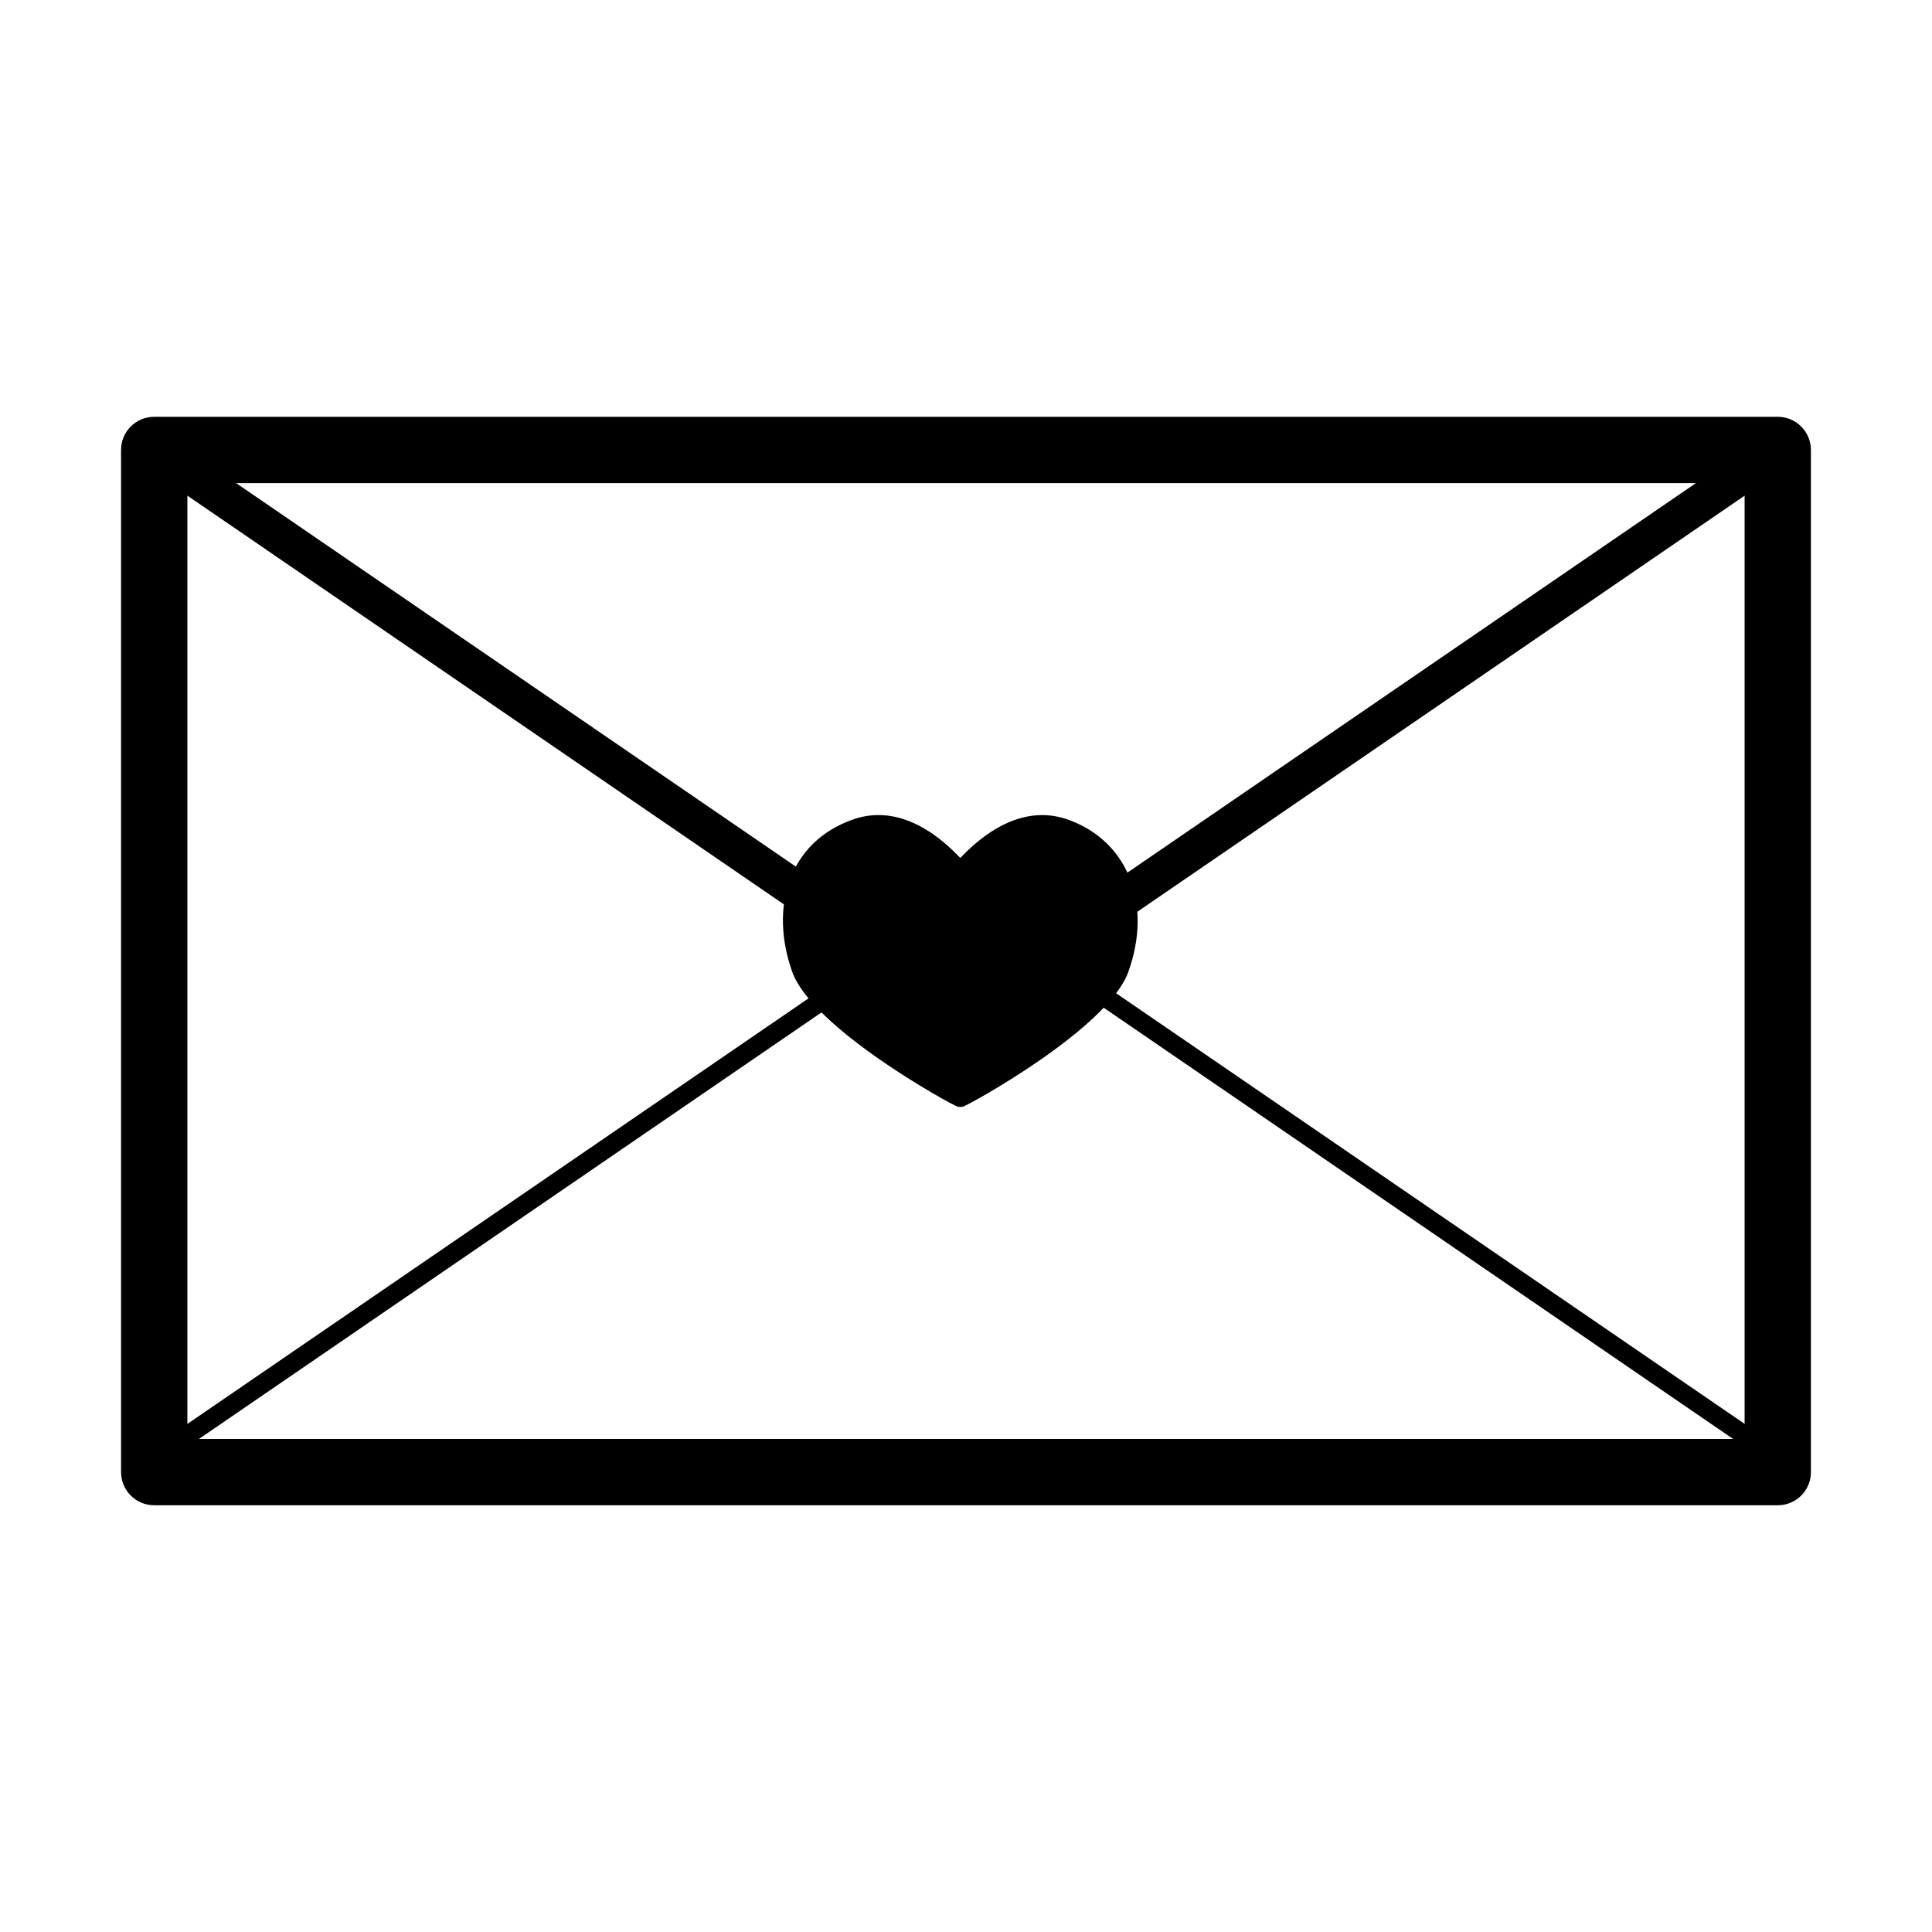 <?xml version="1.0" encoding="UTF-8"?>
<!-- Uploaded to: SVG Repo, www.svgrepo.com, Generator: SVG Repo Mixer Tools -->
<svg fill="#000000" width="800px" height="800px" version="1.1" viewBox="144 144 512 512" xmlns="http://www.w3.org/2000/svg">
 <g>
  <path d="m615.13 542.91h-430.26c-4.852 0-8.789-3.938-8.789-8.789v-270.88c0-4.852 3.938-8.789 8.789-8.789h430.25c4.852 0 8.789 3.938 8.789 8.789v270.88c0.012 4.863-3.926 8.789-8.781 8.789zm-421.47-17.578h412.68v-253.3h-412.68z"/>
  <path d="m401.14 414.9h-2.262c-1.016 0-1.996-0.305-2.844-0.887l-213.99-146.62c-2.293-1.566-2.875-4.691-1.309-6.981 1.566-2.289 4.691-2.871 6.981-1.305l212.29 145.45 212.29-145.45c2.301-1.559 5.426-0.977 6.981 1.305 1.566 2.289 0.984 5.414-1.305 6.981l-214 146.62c-0.832 0.582-1.82 0.887-2.832 0.887z"/>
  <path d="m615.14 532.92c-0.492 0-0.984-0.152-1.418-0.441l-213.36-146.18h-0.703l-213.36 146.18c-1.133 0.781-2.703 0.5-3.484-0.645-0.785-1.145-0.492-2.711 0.652-3.496l214-146.62c0.422-0.281 0.914-0.441 1.418-0.441h2.258c0.504 0 1.004 0.16 1.418 0.441l214 146.62c1.145 0.785 1.434 2.34 0.652 3.496-0.484 0.703-1.266 1.086-2.059 1.086z"/>
  <path d="m427.07 361.22c-9.27-3.312-19.113 0.203-28.586 10.137-9.461-9.953-19.297-13.461-28.586-10.137-8.18 2.914-13.953 8.559-16.707 16.293-2.512 7.082-2.25 15.609 0.746 24.008 5.363 15.039 42.125 35.219 43.734 35.719 0.25 0.082 0.512 0.121 0.781 0.121h0.062c0.262 0 0.531-0.039 0.781-0.121 1.609-0.5 38.371-20.68 43.738-35.719 6.449-18.07-0.121-34.645-15.965-40.301z"/>
 </g>
</svg>
